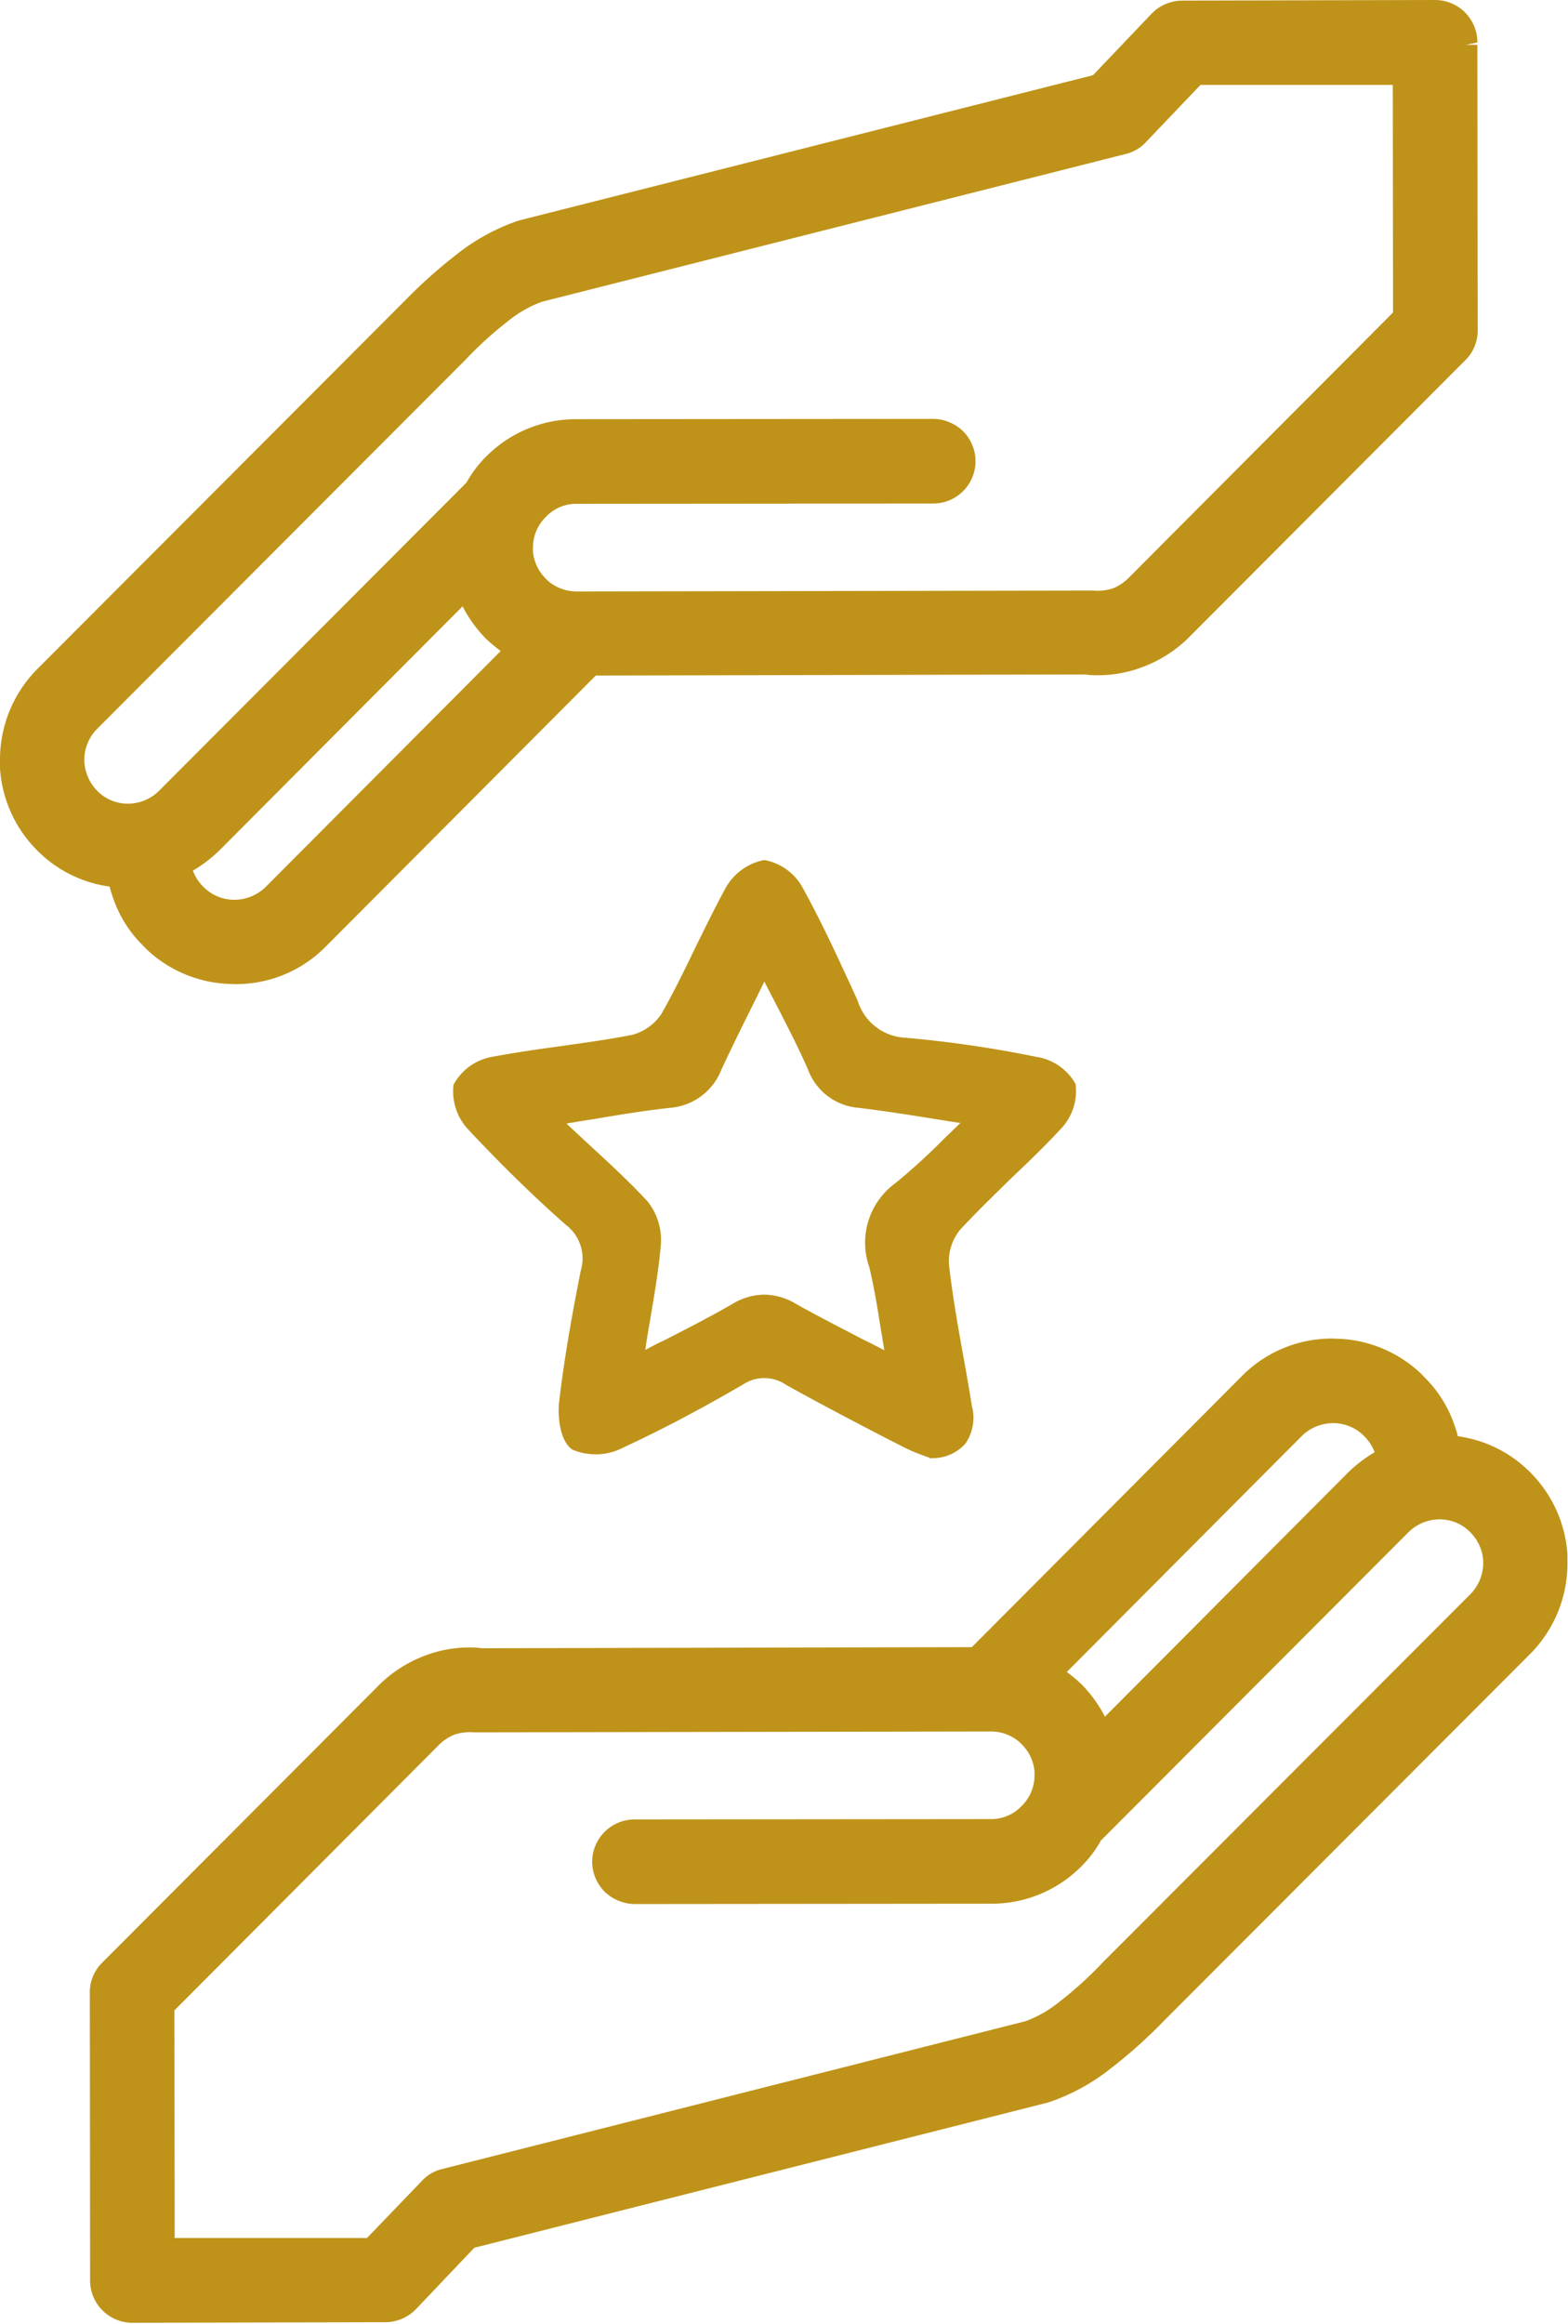 <?xml version="1.0" encoding="UTF-8" standalone="no"?><svg xmlns="http://www.w3.org/2000/svg" xmlns:xlink="http://www.w3.org/1999/xlink" fill="#bf9319" height="76.9" preserveAspectRatio="xMidYMid meet" version="1" viewBox="-0.0 0.0 51.9 76.9" width="51.9" zoomAndPan="magnify"><g data-name="40" id="change1_1"><path d="M50.645,48.711a4.174,4.174,0,0,0-2.392-1.19,2.547,2.547,0,0,0-.089-.3,4.049,4.049,0,0,0-1.035-1.671l-.095-.1A4.217,4.217,0,0,0,44.392,44.3l-.285-.01a4.173,4.173,0,0,0-3,1.24l-8.94,8.97-16.222.036-.1-.015a4.166,4.166,0,0,0-1.79.263A4.345,4.345,0,0,0,12.6,55.7L3.383,64.939a1.372,1.372,0,0,0-.41,1.016l.009,9.5a1.4,1.4,0,0,0,1.4,1.4l8.369-.019a1.424,1.424,0,0,0,1.012-.427L15.7,74.372l19-4.808a6.782,6.782,0,0,0,2.048-1.111A16.482,16.482,0,0,0,38.5,66.89L50.654,54.718a4.247,4.247,0,0,0,1.228-3v-.288A4.235,4.235,0,0,0,50.645,48.711Zm-6.013,0L36.573,56.8a4.471,4.471,0,0,0-.782-1.078,5.363,5.363,0,0,0-.481-.4l7.783-7.813a1.493,1.493,0,0,1,1.1-.42,1.438,1.438,0,0,1,.952.42,1.5,1.5,0,0,1,.355.543A4.524,4.524,0,0,0,44.632,48.71ZM34.242,58.734a1.413,1.413,0,0,1-.434,1.029,1.378,1.378,0,0,1-1.011.426L21,60.2a1.407,1.407,0,0,0-1.4,1.411,1.424,1.424,0,0,0,.433,1A1.473,1.473,0,0,0,21,63l11.8-.011a4.181,4.181,0,0,0,3-1.243,3.811,3.811,0,0,0,.642-.851L46.617,50.7a1.462,1.462,0,0,1,1.094-.427,1.414,1.414,0,0,1,.951.421,1.466,1.466,0,0,1,.431.935v.09a1.473,1.473,0,0,1-.421,1.025L36.5,64.932a12.308,12.308,0,0,1-1.432,1.3,3.888,3.888,0,0,1-1.123.644l-19.3,4.889a1.335,1.335,0,0,0-.7.416L12.147,74.05H5.782l-.01-7.531,8.782-8.811a1.6,1.6,0,0,1,.48-.311,1.657,1.657,0,0,1,.664-.078l17.1-.029a1.438,1.438,0,0,1,.945.351l.07.068a1.446,1.446,0,0,1,.43.916ZM48.9,1.484h-.375l.375-.08A1.4,1.4,0,0,0,47.505,0L39.136.02a1.421,1.421,0,0,0-1.012.426L36.178,2.488l-19,4.807a6.793,6.793,0,0,0-2.048,1.111A16.5,16.5,0,0,0,13.38,9.97L1.229,22.142a4.25,4.25,0,0,0-1.229,3v.288a4.232,4.232,0,0,0,1.237,2.715,4.168,4.168,0,0,0,2.392,1.19,2.493,2.493,0,0,0,.089.3,4.036,4.036,0,0,0,1.035,1.671l.1.105a4.209,4.209,0,0,0,2.642,1.141l.284.011a4.175,4.175,0,0,0,3-1.24l8.941-8.971,16.222-.036.094.016a4.177,4.177,0,0,0,1.79-.264,4.333,4.333,0,0,0,1.463-.916L48.5,11.92a1.374,1.374,0,0,0,.41-1.016ZM7.251,28.149l8.059-8.087a4.461,4.461,0,0,0,.782,1.079,5.54,5.54,0,0,0,.481.4L8.79,29.35a1.485,1.485,0,0,1-1.1.42,1.437,1.437,0,0,1-.951-.42,1.491,1.491,0,0,1-.355-.542A4.6,4.6,0,0,0,7.251,28.149Zm10.39-10.024a1.415,1.415,0,0,1,.434-1.029,1.376,1.376,0,0,1,1.01-.426l11.8-.01a1.4,1.4,0,0,0,.97-2.413,1.447,1.447,0,0,0-.97-.387l-11.8.01a4.177,4.177,0,0,0-3,1.243,3.755,3.755,0,0,0-.642.851L5.266,26.164a1.462,1.462,0,0,1-1.094.426,1.407,1.407,0,0,1-.951-.421,1.491,1.491,0,0,1-.431-1.024,1.465,1.465,0,0,1,.421-1.025L15.383,11.928a12.4,12.4,0,0,1,1.429-1.3,3.912,3.912,0,0,1,1.126-.644L37.242,5.1a1.349,1.349,0,0,0,.705-.416L39.735,2.81H46.1l.009,7.53-8.787,8.816a1.547,1.547,0,0,1-.474.306,1.6,1.6,0,0,1-.664.078l-17.1.03a1.454,1.454,0,0,1-.944-.349l-.07-.071a1.438,1.438,0,0,1-.43-.915ZM35.6,35.866a1.8,1.8,0,0,0-1.31-.9,38.5,38.5,0,0,0-4.32-.63,1.738,1.738,0,0,1-1.58-1.22l-.04-.09c-.55-1.2-1.12-2.45-1.77-3.63a1.814,1.814,0,0,0-1.28-.94,1.859,1.859,0,0,0-1.29.94c-.36.66-.69,1.34-1.02,2.01-.34.71-.7,1.44-1.09,2.13a1.668,1.668,0,0,1-1,.71c-.77.15-1.58.26-2.35.37-.74.1-1.5.21-2.25.35a1.8,1.8,0,0,0-1.29.93,1.858,1.858,0,0,0,.52,1.51c1.06,1.13,2.13,2.18,3.2,3.12a1.4,1.4,0,0,1,.49,1.53c-.34,1.71-.56,3.04-.71,4.3-.06.47.01,1.33.44,1.61a1.982,1.982,0,0,0,1.7-.08c1.21-.56,2.47-1.22,3.95-2.08a1.27,1.27,0,0,1,1.41.01c1.11.62,2.24,1.21,3.34,1.78l.51.26a5.224,5.224,0,0,0,.67.29c.08.03.15.06.22.08l.05.03.06-.01a1.431,1.431,0,0,0,1.1-.49,1.5,1.5,0,0,0,.21-1.23c-.08-.51-.17-1.01-.26-1.52-.19-1.04-.38-2.11-.5-3.17a1.647,1.647,0,0,1,.39-1.17c.54-.58,1.13-1.15,1.69-1.7.54-.51,1.09-1.04,1.6-1.59A1.809,1.809,0,0,0,35.6,35.866Zm-4.3,1.76a20.982,20.982,0,0,1-1.66,1.52,2.431,2.431,0,0,0-.87,2.77c.16.66.27,1.33.39,2.1.04.21.07.43.11.66-.23-.12-.46-.24-.69-.35-.77-.4-1.51-.78-2.21-1.17a2.093,2.093,0,0,0-1.08-.32,2.072,2.072,0,0,0-1.05.31c-.71.41-1.45.79-2.23,1.19-.22.1-.43.21-.65.33.03-.24.07-.48.11-.71.16-.94.32-1.84.4-2.73a2.045,2.045,0,0,0-.44-1.48c-.63-.68-1.3-1.29-2.07-2-.2-.19-.4-.37-.61-.57.3-.05.58-.1.86-.14.94-.16,1.74-.29,2.56-.38a1.993,1.993,0,0,0,1.71-1.27c.35-.75.72-1.5,1.12-2.3l.3-.61c.11.22.22.43.33.64.4.78.78,1.51,1.11,2.26a1.949,1.949,0,0,0,1.69,1.28c.81.1,1.6.22,2.52.37.27.04.55.09.84.13C31.622,37.316,31.462,37.476,31.3,37.626Z"/></g></svg>